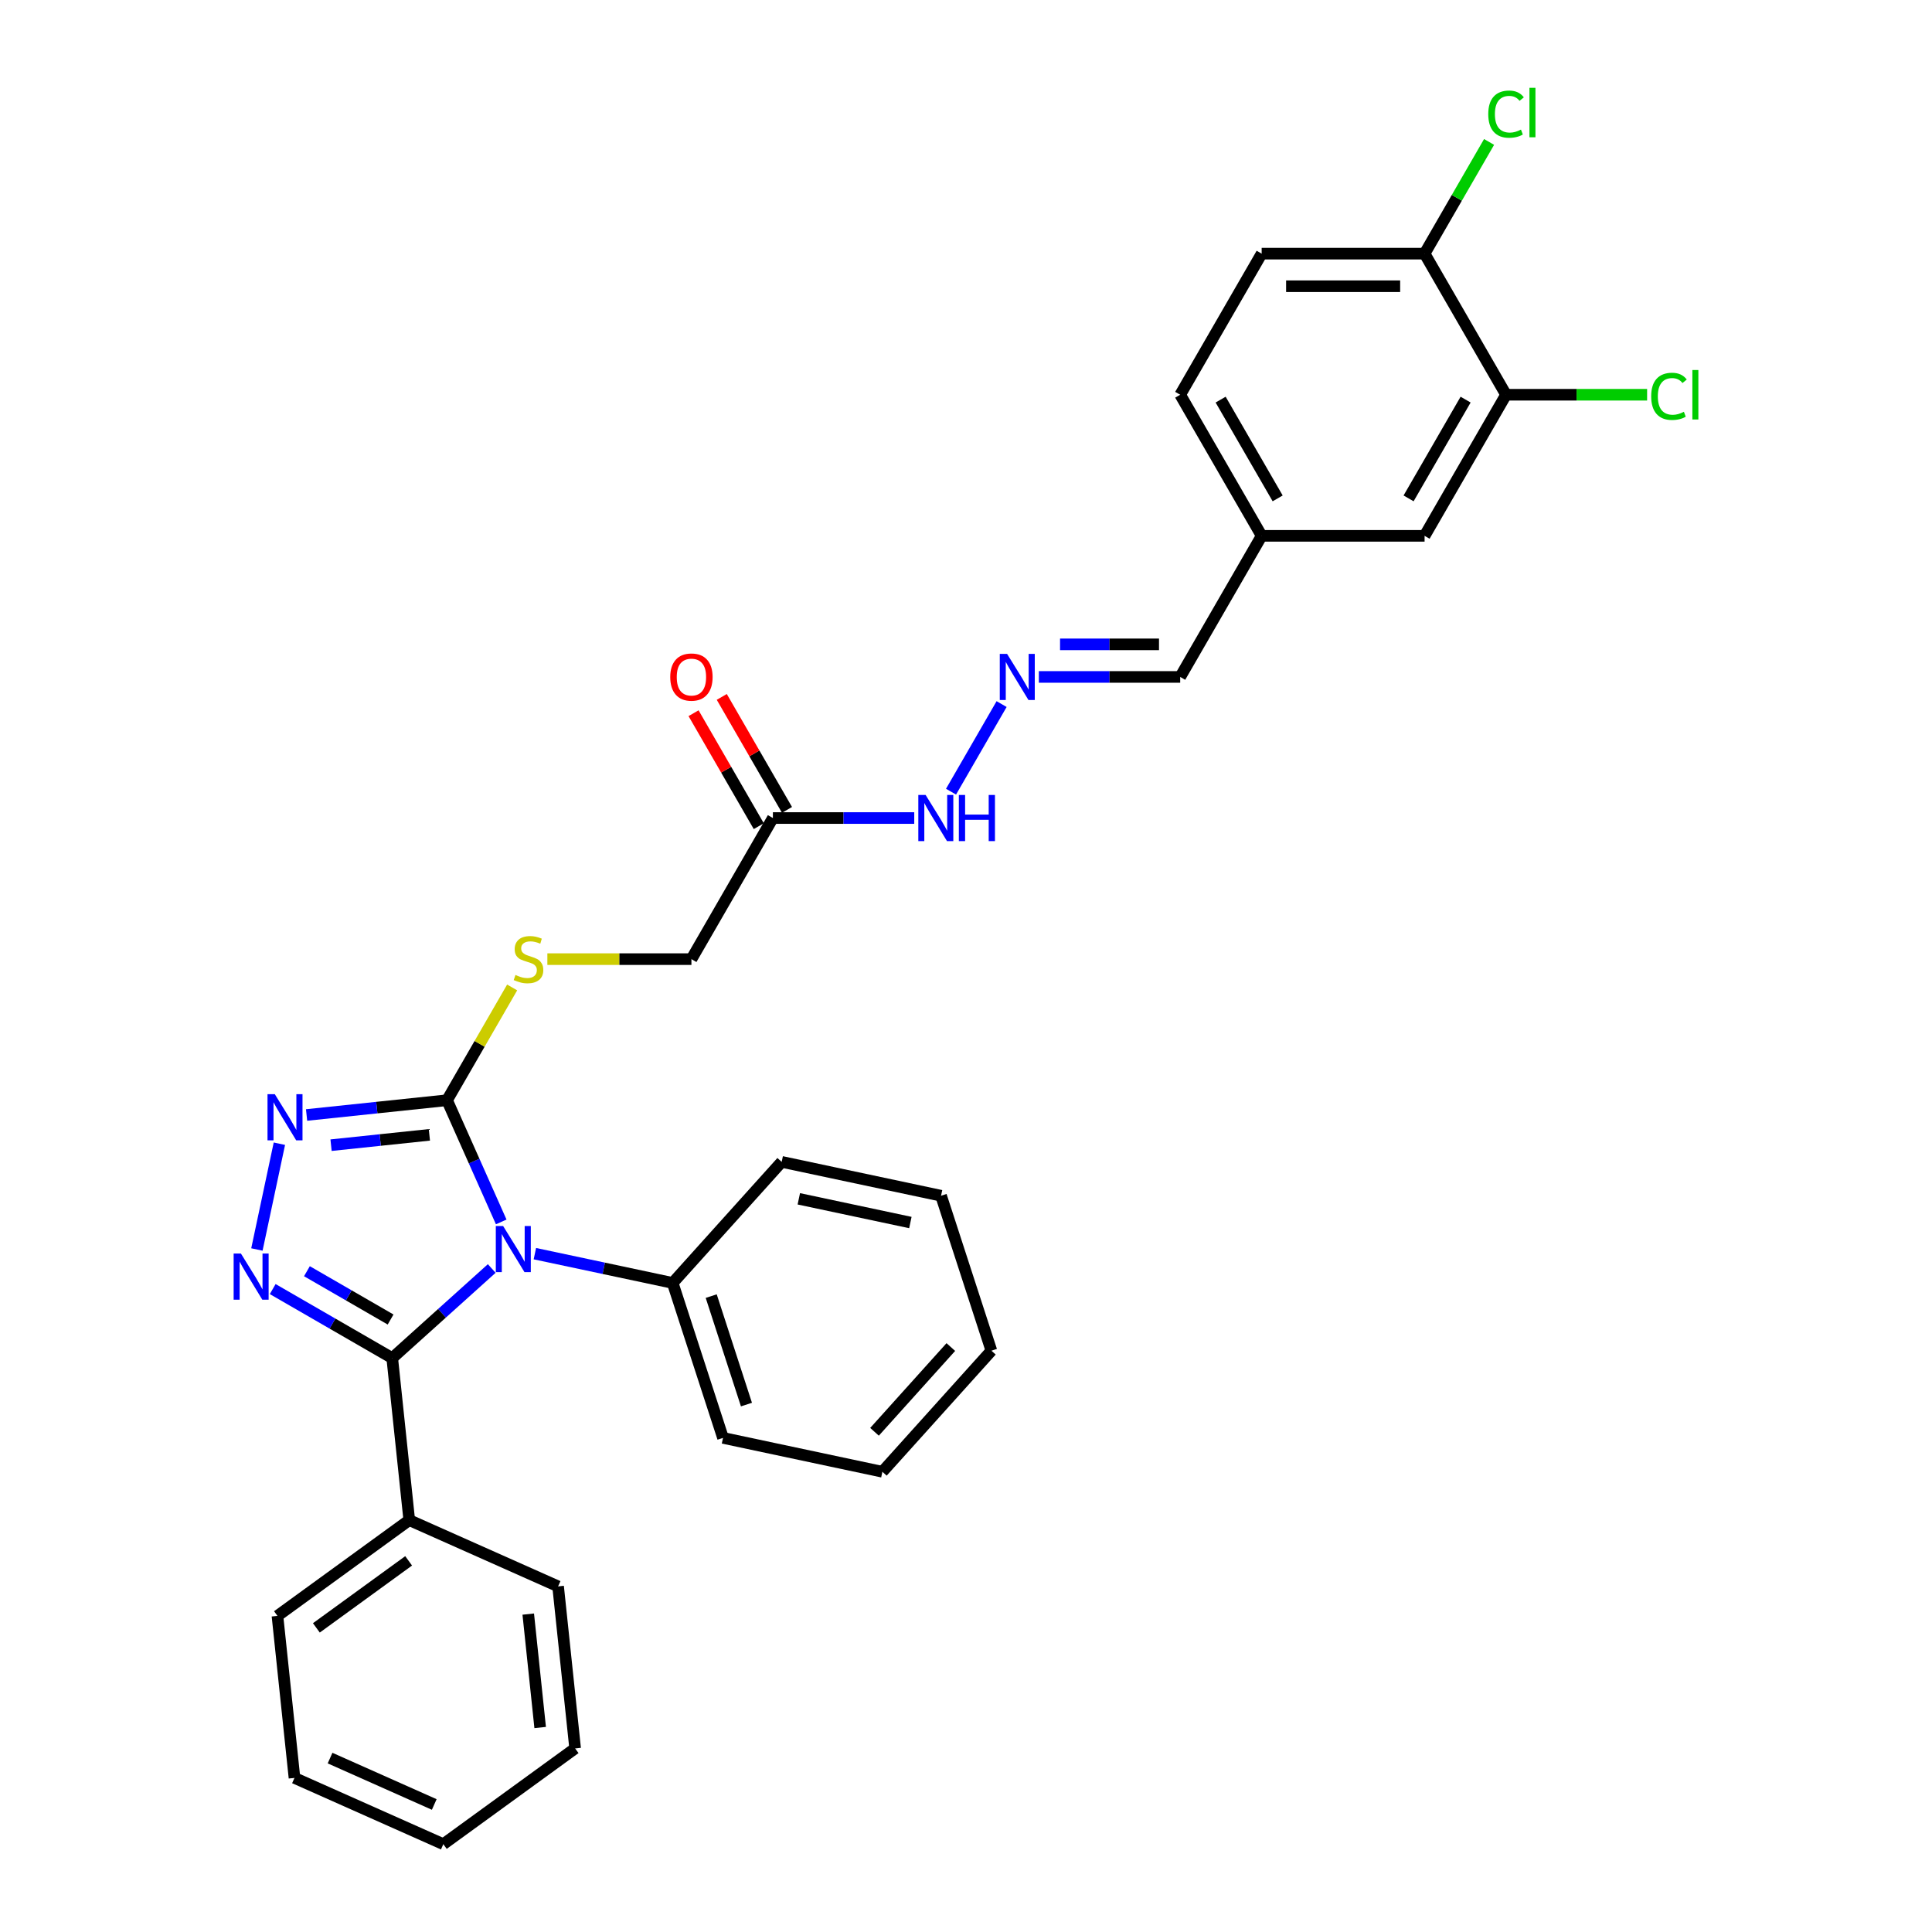 <?xml version='1.0' encoding='iso-8859-1'?>
<svg version='1.1' baseProfile='full'
              xmlns='http://www.w3.org/2000/svg'
                      xmlns:rdkit='http://www.rdkit.org/xml'
                      xmlns:xlink='http://www.w3.org/1999/xlink'
                  xml:space='preserve'
width='1000px' height='1000px' viewBox='0 0 1000 1000'>
<!-- END OF HEADER -->
<rect style='opacity:1.0;fill:#FFFFFF;stroke:none' width='1000' height='1000' x='0' y='0'> </rect>
<path class='bond-0' d='M 254.521,656.568 L 228.769,679.756' style='fill:none;fill-rule:evenodd;stroke:#0000FF;stroke-width:6px;stroke-linecap:butt;stroke-linejoin:miter;stroke-opacity:1' />
<path class='bond-0' d='M 228.769,679.756 L 203.017,702.943' style='fill:none;fill-rule:evenodd;stroke:#000000;stroke-width:6px;stroke-linecap:butt;stroke-linejoin:miter;stroke-opacity:1' />
<path class='bond-2' d='M 259.431,632.466 L 245.409,600.971' style='fill:none;fill-rule:evenodd;stroke:#0000FF;stroke-width:6px;stroke-linecap:butt;stroke-linejoin:miter;stroke-opacity:1' />
<path class='bond-2' d='M 245.409,600.971 L 231.387,569.476' style='fill:none;fill-rule:evenodd;stroke:#000000;stroke-width:6px;stroke-linecap:butt;stroke-linejoin:miter;stroke-opacity:1' />
<path class='bond-6' d='M 276.852,648.889 L 312.512,656.468' style='fill:none;fill-rule:evenodd;stroke:#0000FF;stroke-width:6px;stroke-linecap:butt;stroke-linejoin:miter;stroke-opacity:1' />
<path class='bond-6' d='M 312.512,656.468 L 348.173,664.048' style='fill:none;fill-rule:evenodd;stroke:#000000;stroke-width:6px;stroke-linecap:butt;stroke-linejoin:miter;stroke-opacity:1' />
<path class='bond-1' d='M 203.017,702.943 L 172.084,685.083' style='fill:none;fill-rule:evenodd;stroke:#000000;stroke-width:6px;stroke-linecap:butt;stroke-linejoin:miter;stroke-opacity:1' />
<path class='bond-1' d='M 172.084,685.083 L 141.151,667.224' style='fill:none;fill-rule:evenodd;stroke:#0000FF;stroke-width:6px;stroke-linecap:butt;stroke-linejoin:miter;stroke-opacity:1' />
<path class='bond-1' d='M 202.17,682.979 L 180.517,670.477' style='fill:none;fill-rule:evenodd;stroke:#000000;stroke-width:6px;stroke-linecap:butt;stroke-linejoin:miter;stroke-opacity:1' />
<path class='bond-1' d='M 180.517,670.477 L 158.864,657.976' style='fill:none;fill-rule:evenodd;stroke:#0000FF;stroke-width:6px;stroke-linecap:butt;stroke-linejoin:miter;stroke-opacity:1' />
<path class='bond-9' d='M 203.017,702.943 L 211.832,786.81' style='fill:none;fill-rule:evenodd;stroke:#000000;stroke-width:6px;stroke-linecap:butt;stroke-linejoin:miter;stroke-opacity:1' />
<path class='bond-31' d='M 132.972,646.729 L 144.609,591.981' style='fill:none;fill-rule:evenodd;stroke:#0000FF;stroke-width:6px;stroke-linecap:butt;stroke-linejoin:miter;stroke-opacity:1' />
<path class='bond-3' d='M 231.387,569.476 L 195.035,573.297' style='fill:none;fill-rule:evenodd;stroke:#000000;stroke-width:6px;stroke-linecap:butt;stroke-linejoin:miter;stroke-opacity:1' />
<path class='bond-3' d='M 195.035,573.297 L 158.684,577.118' style='fill:none;fill-rule:evenodd;stroke:#0000FF;stroke-width:6px;stroke-linecap:butt;stroke-linejoin:miter;stroke-opacity:1' />
<path class='bond-3' d='M 222.244,587.396 L 196.798,590.071' style='fill:none;fill-rule:evenodd;stroke:#000000;stroke-width:6px;stroke-linecap:butt;stroke-linejoin:miter;stroke-opacity:1' />
<path class='bond-3' d='M 196.798,590.071 L 171.353,592.745' style='fill:none;fill-rule:evenodd;stroke:#0000FF;stroke-width:6px;stroke-linecap:butt;stroke-linejoin:miter;stroke-opacity:1' />
<path class='bond-5' d='M 231.387,569.476 L 248.238,540.289' style='fill:none;fill-rule:evenodd;stroke:#000000;stroke-width:6px;stroke-linecap:butt;stroke-linejoin:miter;stroke-opacity:1' />
<path class='bond-5' d='M 248.238,540.289 L 265.089,511.101' style='fill:none;fill-rule:evenodd;stroke:#CCCC00;stroke-width:6px;stroke-linecap:butt;stroke-linejoin:miter;stroke-opacity:1' />
<path class='bond-4' d='M 400.046,423.413 L 357.881,496.445' style='fill:none;fill-rule:evenodd;stroke:#000000;stroke-width:6px;stroke-linecap:butt;stroke-linejoin:miter;stroke-opacity:1' />
<path class='bond-11' d='M 400.046,423.413 L 436.628,423.413' style='fill:none;fill-rule:evenodd;stroke:#000000;stroke-width:6px;stroke-linecap:butt;stroke-linejoin:miter;stroke-opacity:1' />
<path class='bond-11' d='M 436.628,423.413 L 473.21,423.413' style='fill:none;fill-rule:evenodd;stroke:#0000FF;stroke-width:6px;stroke-linecap:butt;stroke-linejoin:miter;stroke-opacity:1' />
<path class='bond-13' d='M 407.349,419.197 L 390.468,389.959' style='fill:none;fill-rule:evenodd;stroke:#000000;stroke-width:6px;stroke-linecap:butt;stroke-linejoin:miter;stroke-opacity:1' />
<path class='bond-13' d='M 390.468,389.959 L 373.587,360.721' style='fill:none;fill-rule:evenodd;stroke:#FF0000;stroke-width:6px;stroke-linecap:butt;stroke-linejoin:miter;stroke-opacity:1' />
<path class='bond-13' d='M 392.742,427.63 L 375.862,398.392' style='fill:none;fill-rule:evenodd;stroke:#000000;stroke-width:6px;stroke-linecap:butt;stroke-linejoin:miter;stroke-opacity:1' />
<path class='bond-13' d='M 375.862,398.392 L 358.981,369.154' style='fill:none;fill-rule:evenodd;stroke:#FF0000;stroke-width:6px;stroke-linecap:butt;stroke-linejoin:miter;stroke-opacity:1' />
<path class='bond-14' d='M 283.317,496.445 L 320.599,496.445' style='fill:none;fill-rule:evenodd;stroke:#CCCC00;stroke-width:6px;stroke-linecap:butt;stroke-linejoin:miter;stroke-opacity:1' />
<path class='bond-14' d='M 320.599,496.445 L 357.881,496.445' style='fill:none;fill-rule:evenodd;stroke:#000000;stroke-width:6px;stroke-linecap:butt;stroke-linejoin:miter;stroke-opacity:1' />
<path class='bond-21' d='M 348.173,664.048 L 374.232,744.251' style='fill:none;fill-rule:evenodd;stroke:#000000;stroke-width:6px;stroke-linecap:butt;stroke-linejoin:miter;stroke-opacity:1' />
<path class='bond-21' d='M 368.123,670.867 L 386.364,727.008' style='fill:none;fill-rule:evenodd;stroke:#000000;stroke-width:6px;stroke-linecap:butt;stroke-linejoin:miter;stroke-opacity:1' />
<path class='bond-22' d='M 348.173,664.048 L 404.601,601.379' style='fill:none;fill-rule:evenodd;stroke:#000000;stroke-width:6px;stroke-linecap:butt;stroke-linejoin:miter;stroke-opacity:1' />
<path class='bond-7' d='M 518.429,364.431 L 492.252,409.77' style='fill:none;fill-rule:evenodd;stroke:#0000FF;stroke-width:6px;stroke-linecap:butt;stroke-linejoin:miter;stroke-opacity:1' />
<path class='bond-16' d='M 537.705,350.382 L 574.287,350.382' style='fill:none;fill-rule:evenodd;stroke:#0000FF;stroke-width:6px;stroke-linecap:butt;stroke-linejoin:miter;stroke-opacity:1' />
<path class='bond-16' d='M 574.287,350.382 L 610.869,350.382' style='fill:none;fill-rule:evenodd;stroke:#000000;stroke-width:6px;stroke-linecap:butt;stroke-linejoin:miter;stroke-opacity:1' />
<path class='bond-16' d='M 548.68,333.516 L 574.287,333.516' style='fill:none;fill-rule:evenodd;stroke:#0000FF;stroke-width:6px;stroke-linecap:butt;stroke-linejoin:miter;stroke-opacity:1' />
<path class='bond-16' d='M 574.287,333.516 L 599.895,333.516' style='fill:none;fill-rule:evenodd;stroke:#000000;stroke-width:6px;stroke-linecap:butt;stroke-linejoin:miter;stroke-opacity:1' />
<path class='bond-8' d='M 779.529,204.319 L 737.364,277.35' style='fill:none;fill-rule:evenodd;stroke:#000000;stroke-width:6px;stroke-linecap:butt;stroke-linejoin:miter;stroke-opacity:1' />
<path class='bond-8' d='M 758.598,206.841 L 729.082,257.963' style='fill:none;fill-rule:evenodd;stroke:#000000;stroke-width:6px;stroke-linecap:butt;stroke-linejoin:miter;stroke-opacity:1' />
<path class='bond-18' d='M 779.529,204.319 L 816.035,204.319' style='fill:none;fill-rule:evenodd;stroke:#000000;stroke-width:6px;stroke-linecap:butt;stroke-linejoin:miter;stroke-opacity:1' />
<path class='bond-18' d='M 816.035,204.319 L 852.541,204.319' style='fill:none;fill-rule:evenodd;stroke:#00CC00;stroke-width:6px;stroke-linecap:butt;stroke-linejoin:miter;stroke-opacity:1' />
<path class='bond-34' d='M 779.529,204.319 L 737.364,131.287' style='fill:none;fill-rule:evenodd;stroke:#000000;stroke-width:6px;stroke-linecap:butt;stroke-linejoin:miter;stroke-opacity:1' />
<path class='bond-23' d='M 211.832,786.81 L 143.608,836.378' style='fill:none;fill-rule:evenodd;stroke:#000000;stroke-width:6px;stroke-linecap:butt;stroke-linejoin:miter;stroke-opacity:1' />
<path class='bond-23' d='M 211.512,807.89 L 163.755,842.588' style='fill:none;fill-rule:evenodd;stroke:#000000;stroke-width:6px;stroke-linecap:butt;stroke-linejoin:miter;stroke-opacity:1' />
<path class='bond-24' d='M 211.832,786.81 L 288.871,821.11' style='fill:none;fill-rule:evenodd;stroke:#000000;stroke-width:6px;stroke-linecap:butt;stroke-linejoin:miter;stroke-opacity:1' />
<path class='bond-10' d='M 737.364,131.287 L 653.034,131.287' style='fill:none;fill-rule:evenodd;stroke:#000000;stroke-width:6px;stroke-linecap:butt;stroke-linejoin:miter;stroke-opacity:1' />
<path class='bond-10' d='M 724.714,148.153 L 665.684,148.153' style='fill:none;fill-rule:evenodd;stroke:#000000;stroke-width:6px;stroke-linecap:butt;stroke-linejoin:miter;stroke-opacity:1' />
<path class='bond-19' d='M 737.364,131.287 L 754.055,102.378' style='fill:none;fill-rule:evenodd;stroke:#000000;stroke-width:6px;stroke-linecap:butt;stroke-linejoin:miter;stroke-opacity:1' />
<path class='bond-19' d='M 754.055,102.378 L 770.745,73.469' style='fill:none;fill-rule:evenodd;stroke:#00CC00;stroke-width:6px;stroke-linecap:butt;stroke-linejoin:miter;stroke-opacity:1' />
<path class='bond-12' d='M 737.364,277.35 L 653.034,277.35' style='fill:none;fill-rule:evenodd;stroke:#000000;stroke-width:6px;stroke-linecap:butt;stroke-linejoin:miter;stroke-opacity:1' />
<path class='bond-15' d='M 653.034,131.287 L 610.869,204.319' style='fill:none;fill-rule:evenodd;stroke:#000000;stroke-width:6px;stroke-linecap:butt;stroke-linejoin:miter;stroke-opacity:1' />
<path class='bond-17' d='M 610.869,350.382 L 653.034,277.35' style='fill:none;fill-rule:evenodd;stroke:#000000;stroke-width:6px;stroke-linecap:butt;stroke-linejoin:miter;stroke-opacity:1' />
<path class='bond-20' d='M 653.034,277.35 L 610.869,204.319' style='fill:none;fill-rule:evenodd;stroke:#000000;stroke-width:6px;stroke-linecap:butt;stroke-linejoin:miter;stroke-opacity:1' />
<path class='bond-20' d='M 661.316,257.963 L 631.8,206.841' style='fill:none;fill-rule:evenodd;stroke:#000000;stroke-width:6px;stroke-linecap:butt;stroke-linejoin:miter;stroke-opacity:1' />
<path class='bond-26' d='M 374.232,744.251 L 456.719,761.784' style='fill:none;fill-rule:evenodd;stroke:#000000;stroke-width:6px;stroke-linecap:butt;stroke-linejoin:miter;stroke-opacity:1' />
<path class='bond-25' d='M 404.601,601.379 L 487.087,618.912' style='fill:none;fill-rule:evenodd;stroke:#000000;stroke-width:6px;stroke-linecap:butt;stroke-linejoin:miter;stroke-opacity:1' />
<path class='bond-25' d='M 413.467,620.507 L 471.208,632.78' style='fill:none;fill-rule:evenodd;stroke:#000000;stroke-width:6px;stroke-linecap:butt;stroke-linejoin:miter;stroke-opacity:1' />
<path class='bond-28' d='M 143.608,836.378 L 152.423,920.246' style='fill:none;fill-rule:evenodd;stroke:#000000;stroke-width:6px;stroke-linecap:butt;stroke-linejoin:miter;stroke-opacity:1' />
<path class='bond-27' d='M 288.871,821.11 L 297.686,904.978' style='fill:none;fill-rule:evenodd;stroke:#000000;stroke-width:6px;stroke-linecap:butt;stroke-linejoin:miter;stroke-opacity:1' />
<path class='bond-27' d='M 273.42,835.453 L 279.59,894.161' style='fill:none;fill-rule:evenodd;stroke:#000000;stroke-width:6px;stroke-linecap:butt;stroke-linejoin:miter;stroke-opacity:1' />
<path class='bond-29' d='M 487.087,618.912 L 513.147,699.115' style='fill:none;fill-rule:evenodd;stroke:#000000;stroke-width:6px;stroke-linecap:butt;stroke-linejoin:miter;stroke-opacity:1' />
<path class='bond-32' d='M 456.719,761.784 L 513.147,699.115' style='fill:none;fill-rule:evenodd;stroke:#000000;stroke-width:6px;stroke-linecap:butt;stroke-linejoin:miter;stroke-opacity:1' />
<path class='bond-32' d='M 452.649,741.098 L 492.149,697.229' style='fill:none;fill-rule:evenodd;stroke:#000000;stroke-width:6px;stroke-linecap:butt;stroke-linejoin:miter;stroke-opacity:1' />
<path class='bond-30' d='M 297.686,904.978 L 229.462,954.545' style='fill:none;fill-rule:evenodd;stroke:#000000;stroke-width:6px;stroke-linecap:butt;stroke-linejoin:miter;stroke-opacity:1' />
<path class='bond-33' d='M 152.423,920.246 L 229.462,954.545' style='fill:none;fill-rule:evenodd;stroke:#000000;stroke-width:6px;stroke-linecap:butt;stroke-linejoin:miter;stroke-opacity:1' />
<path class='bond-33' d='M 170.839,909.983 L 224.766,933.993' style='fill:none;fill-rule:evenodd;stroke:#000000;stroke-width:6px;stroke-linecap:butt;stroke-linejoin:miter;stroke-opacity:1' />
<path  class='atom-0' d='M 260.407 634.574
L 268.233 647.224
Q 269.009 648.472, 270.257 650.732
Q 271.505 652.992, 271.573 653.127
L 271.573 634.574
L 274.743 634.574
L 274.743 658.456
L 271.471 658.456
L 263.072 644.626
Q 262.094 643.007, 261.048 641.152
Q 260.036 639.297, 259.733 638.723
L 259.733 658.456
L 256.629 658.456
L 256.629 634.574
L 260.407 634.574
' fill='#0000FF'/>
<path  class='atom-2' d='M 124.707 648.837
L 132.533 661.486
Q 133.308 662.734, 134.557 664.994
Q 135.805 667.254, 135.872 667.389
L 135.872 648.837
L 139.043 648.837
L 139.043 672.719
L 135.771 672.719
L 127.372 658.889
Q 126.393 657.27, 125.348 655.415
Q 124.336 653.559, 124.032 652.986
L 124.032 672.719
L 120.929 672.719
L 120.929 648.837
L 124.707 648.837
' fill='#0000FF'/>
<path  class='atom-4' d='M 142.24 566.35
L 150.066 579
Q 150.842 580.248, 152.09 582.508
Q 153.338 584.768, 153.405 584.903
L 153.405 566.35
L 156.576 566.35
L 156.576 590.232
L 153.304 590.232
L 144.905 576.402
Q 143.927 574.783, 142.881 572.928
Q 141.869 571.073, 141.565 570.499
L 141.565 590.232
L 138.462 590.232
L 138.462 566.35
L 142.24 566.35
' fill='#0000FF'/>
<path  class='atom-6' d='M 266.805 504.642
Q 267.075 504.743, 268.188 505.215
Q 269.301 505.687, 270.515 505.991
Q 271.764 506.261, 272.978 506.261
Q 275.238 506.261, 276.553 505.181
Q 277.869 504.068, 277.869 502.146
Q 277.869 500.83, 277.194 500.02
Q 276.553 499.211, 275.541 498.772
Q 274.53 498.334, 272.843 497.828
Q 270.718 497.187, 269.436 496.58
Q 268.188 495.973, 267.277 494.691
Q 266.4 493.409, 266.4 491.25
Q 266.4 488.248, 268.424 486.393
Q 270.482 484.538, 274.53 484.538
Q 277.296 484.538, 280.433 485.853
L 279.657 488.45
Q 276.79 487.27, 274.631 487.27
Q 272.303 487.27, 271.021 488.248
Q 269.74 489.193, 269.773 490.845
Q 269.773 492.127, 270.414 492.903
Q 271.089 493.679, 272.033 494.117
Q 273.012 494.556, 274.631 495.062
Q 276.79 495.737, 278.071 496.411
Q 279.353 497.086, 280.264 498.469
Q 281.208 499.818, 281.208 502.146
Q 281.208 505.451, 278.982 507.239
Q 276.79 508.993, 273.113 508.993
Q 270.988 508.993, 269.369 508.521
Q 267.783 508.082, 265.894 507.307
L 266.805 504.642
' fill='#CCCC00'/>
<path  class='atom-8' d='M 521.261 338.441
L 529.087 351.09
Q 529.863 352.338, 531.111 354.598
Q 532.359 356.858, 532.426 356.993
L 532.426 338.441
L 535.597 338.441
L 535.597 362.323
L 532.325 362.323
L 523.926 348.493
Q 522.947 346.874, 521.902 345.018
Q 520.89 343.163, 520.586 342.59
L 520.586 362.323
L 517.483 362.323
L 517.483 338.441
L 521.261 338.441
' fill='#0000FF'/>
<path  class='atom-12' d='M 479.096 411.472
L 486.922 424.122
Q 487.698 425.37, 488.946 427.63
Q 490.194 429.89, 490.261 430.025
L 490.261 411.472
L 493.432 411.472
L 493.432 435.354
L 490.16 435.354
L 481.761 421.524
Q 480.783 419.905, 479.737 418.05
Q 478.725 416.195, 478.421 415.621
L 478.421 435.354
L 475.318 435.354
L 475.318 411.472
L 479.096 411.472
' fill='#0000FF'/>
<path  class='atom-12' d='M 496.299 411.472
L 499.538 411.472
L 499.538 421.626
L 511.749 421.626
L 511.749 411.472
L 514.987 411.472
L 514.987 435.354
L 511.749 435.354
L 511.749 424.324
L 499.538 424.324
L 499.538 435.354
L 496.299 435.354
L 496.299 411.472
' fill='#0000FF'/>
<path  class='atom-14' d='M 346.918 350.449
Q 346.918 344.715, 349.751 341.51
Q 352.585 338.306, 357.881 338.306
Q 363.177 338.306, 366.01 341.51
Q 368.844 344.715, 368.844 350.449
Q 368.844 356.251, 365.976 359.557
Q 363.109 362.829, 357.881 362.829
Q 352.619 362.829, 349.751 359.557
Q 346.918 356.285, 346.918 350.449
M 357.881 360.13
Q 361.524 360.13, 363.48 357.702
Q 365.471 355.239, 365.471 350.449
Q 365.471 345.761, 363.48 343.399
Q 361.524 341.004, 357.881 341.004
Q 354.238 341.004, 352.248 343.366
Q 350.291 345.727, 350.291 350.449
Q 350.291 355.273, 352.248 357.702
Q 354.238 360.13, 357.881 360.13
' fill='#FF0000'/>
<path  class='atom-19' d='M 854.649 205.145
Q 854.649 199.208, 857.415 196.105
Q 860.215 192.968, 865.511 192.968
Q 870.436 192.968, 873.067 196.442
L 870.841 198.264
Q 868.918 195.734, 865.511 195.734
Q 861.902 195.734, 859.979 198.163
Q 858.09 200.558, 858.09 205.145
Q 858.09 209.868, 860.046 212.296
Q 862.037 214.725, 865.882 214.725
Q 868.513 214.725, 871.583 213.14
L 872.527 215.67
Q 871.279 216.479, 869.39 216.951
Q 867.501 217.424, 865.41 217.424
Q 860.215 217.424, 857.415 214.253
Q 854.649 211.082, 854.649 205.145
' fill='#00CC00'/>
<path  class='atom-19' d='M 875.968 191.518
L 879.071 191.518
L 879.071 217.12
L 875.968 217.12
L 875.968 191.518
' fill='#00CC00'/>
<path  class='atom-20' d='M 770.32 59.082
Q 770.32 53.145, 773.086 50.042
Q 775.885 46.905, 781.181 46.905
Q 786.106 46.905, 788.737 50.379
L 786.511 52.201
Q 784.588 49.671, 781.181 49.671
Q 777.572 49.671, 775.649 52.1
Q 773.76 54.495, 773.76 59.082
Q 773.76 63.805, 775.717 66.233
Q 777.707 68.662, 781.552 68.662
Q 784.184 68.662, 787.253 67.077
L 788.198 69.606
Q 786.95 70.416, 785.061 70.888
Q 783.172 71.361, 781.08 71.361
Q 775.885 71.361, 773.086 68.19
Q 770.32 65.019, 770.32 59.082
' fill='#00CC00'/>
<path  class='atom-20' d='M 791.638 45.455
L 794.742 45.455
L 794.742 71.057
L 791.638 71.057
L 791.638 45.455
' fill='#00CC00'/>
</svg>
